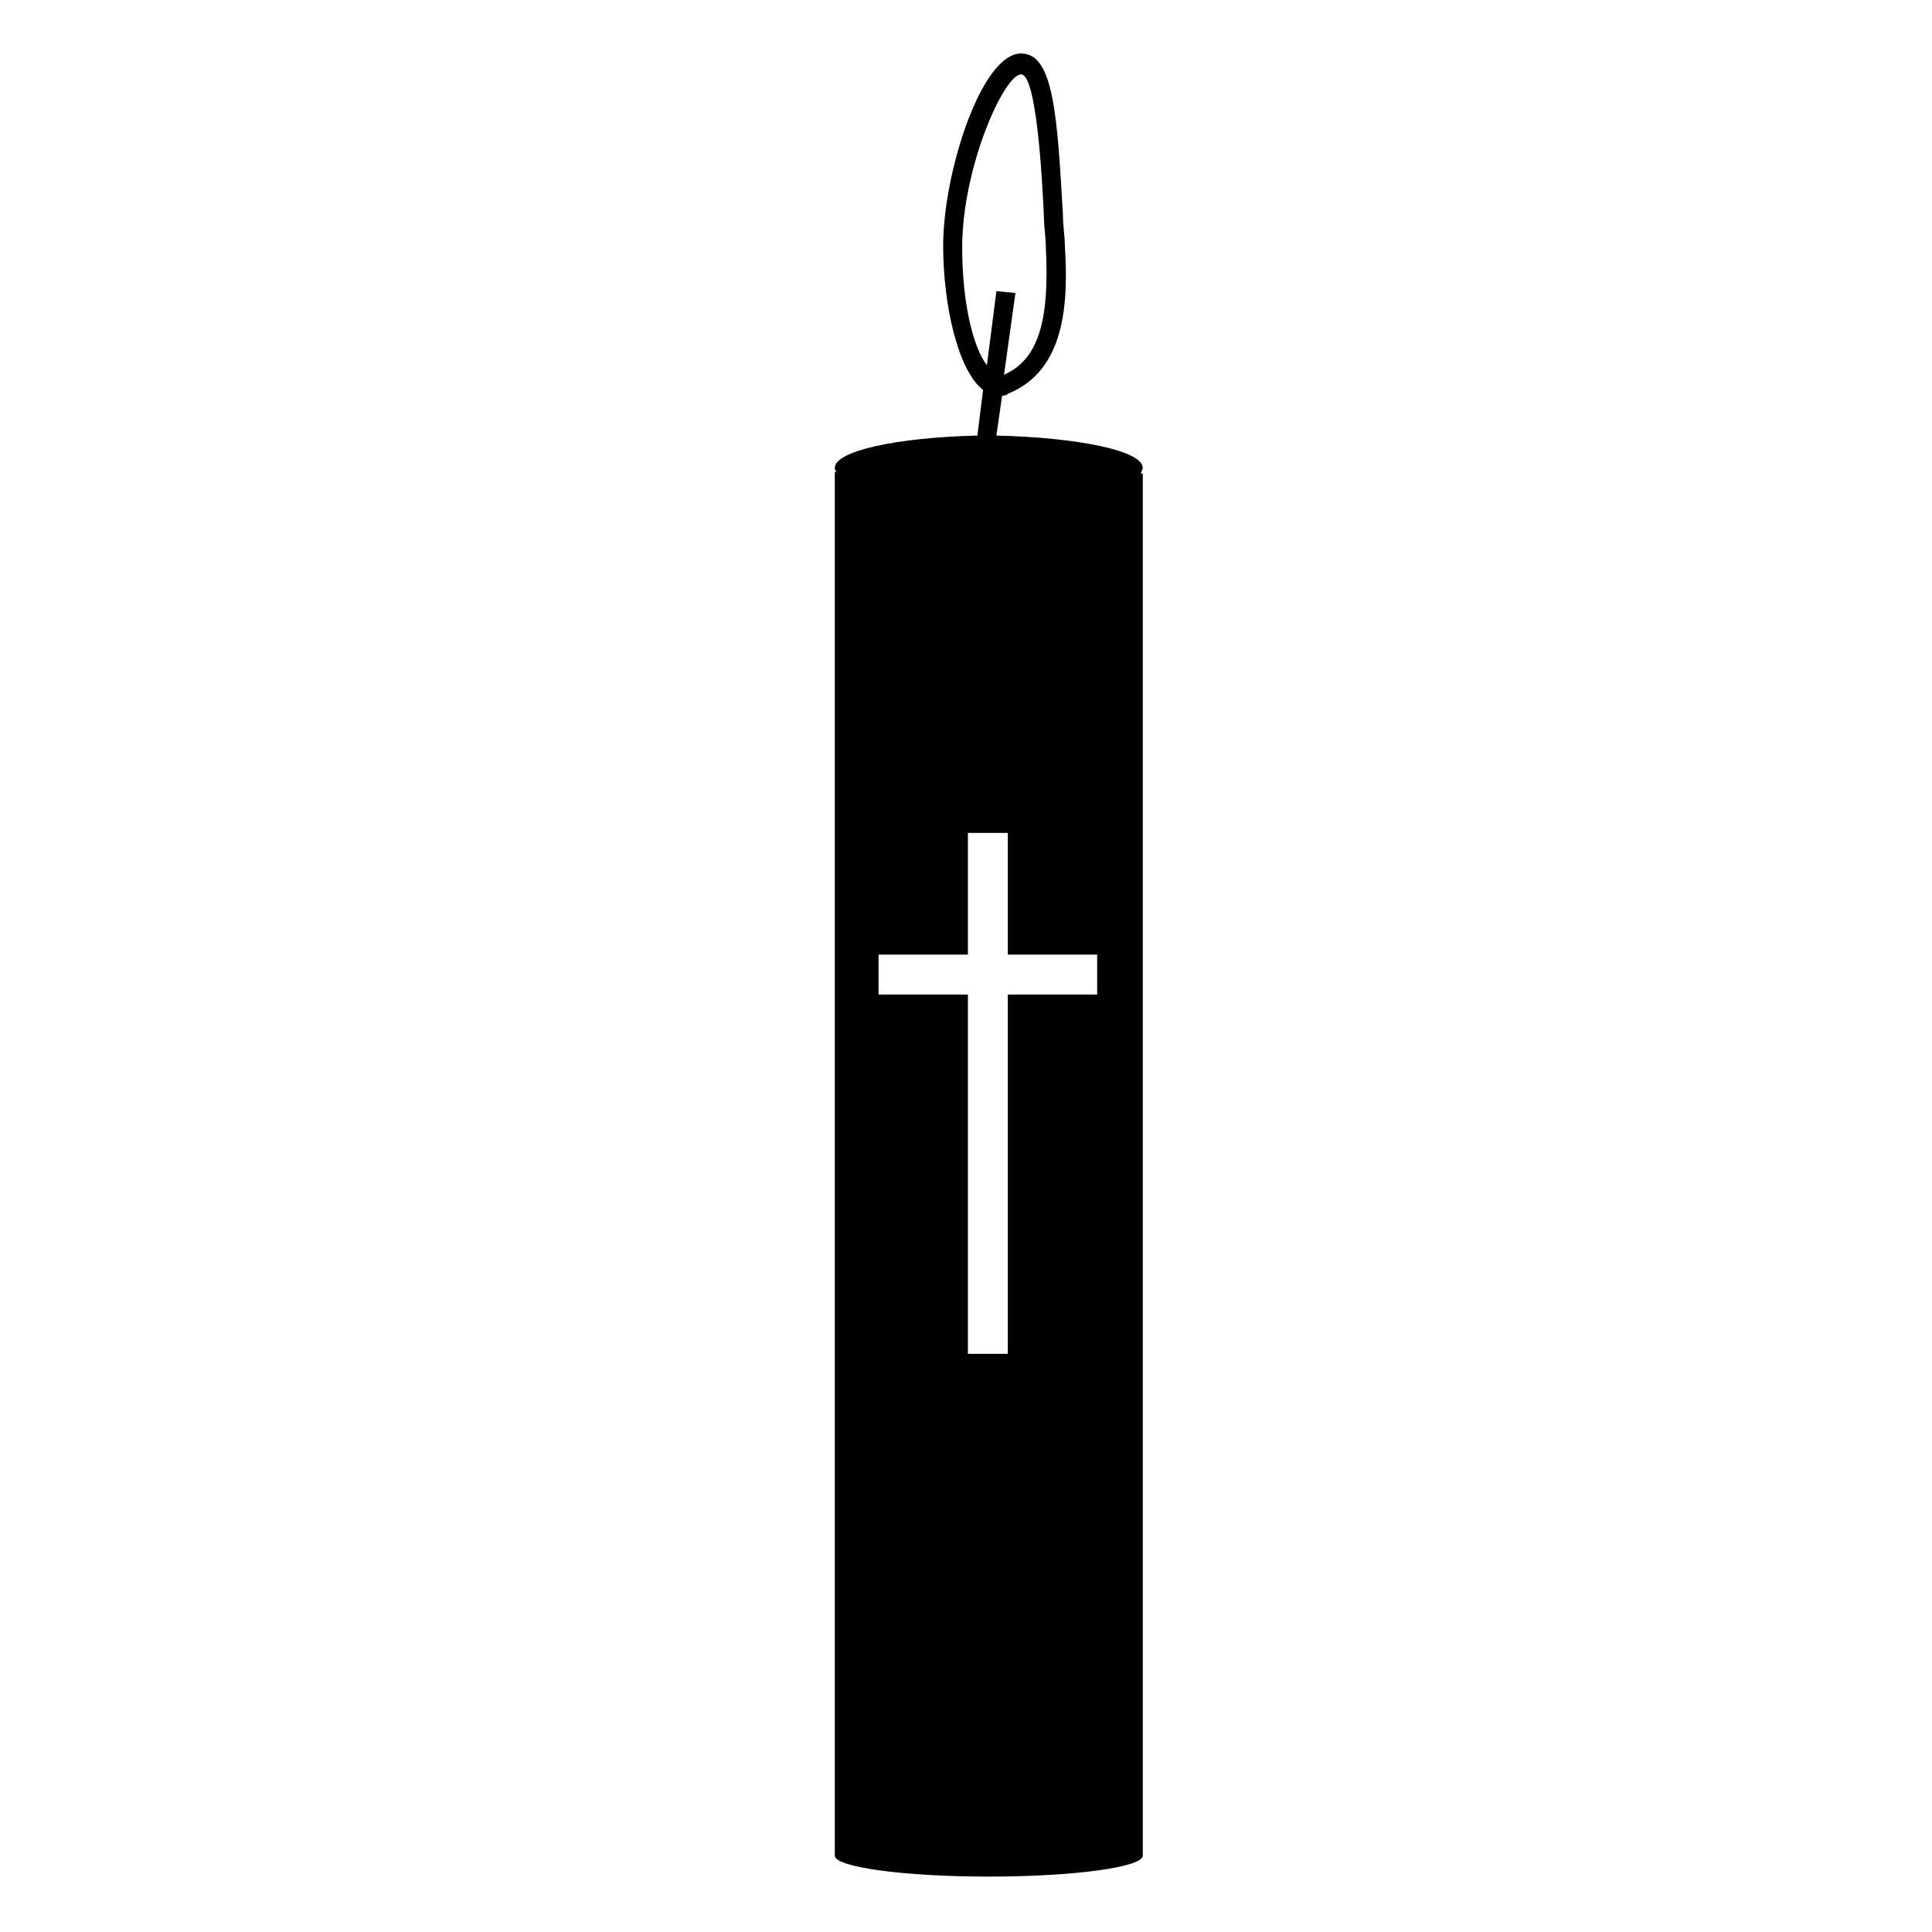 <?xml version="1.0" encoding="UTF-8"?>
<!-- Uploaded to: ICON Repo, www.iconrepo.com, Generator: ICON Repo Mixer Tools -->
<svg fill="#000000" width="800px" height="800px" version="1.1" viewBox="144 144 512 512" xmlns="http://www.w3.org/2000/svg">
 <path d="m446.85 268c0-4.535-17.129-8.062-38.793-8.566l1.512-10.578c0.504 0 1.008 0 1.512-0.504 15.113-6.047 16.121-23.68 15.113-39.297 0-2.519-0.504-5.039-0.504-8.062-1.512-26.703-2.519-42.824-11.082-42.824-10.578 0-20.656 31.738-20.656 50.883 0 16.121 4.031 33.25 10.578 38.289l-1.512 12.09c-21.16 0.504-37.785 4.031-37.785 8.566 0 0.504 0 0.504 0.504 1.008h-0.504v366.77c0 3.023 18.137 5.543 40.809 5.543s40.809-2.519 40.809-5.543v-366.27h-0.504c0-0.504 0.504-1.008 0.504-1.512zm-47.859-58.441c0-21.16 11.082-45.848 15.617-45.848 4.031 0 5.543 26.703 6.047 37.785 0 2.519 0.504 5.543 0.504 8.062 1.008 19.648-2.016 29.727-11.082 33.754l3.023-21.664-5.039-0.504-2.519 19.648c-3.527-4.531-6.551-16.121-6.551-31.234zm35.77 198h-23.68v95.219h-10.578v-95.219h-23.68v-10.578h23.68v-32.246h10.578v32.242h23.68z"/>
</svg>
